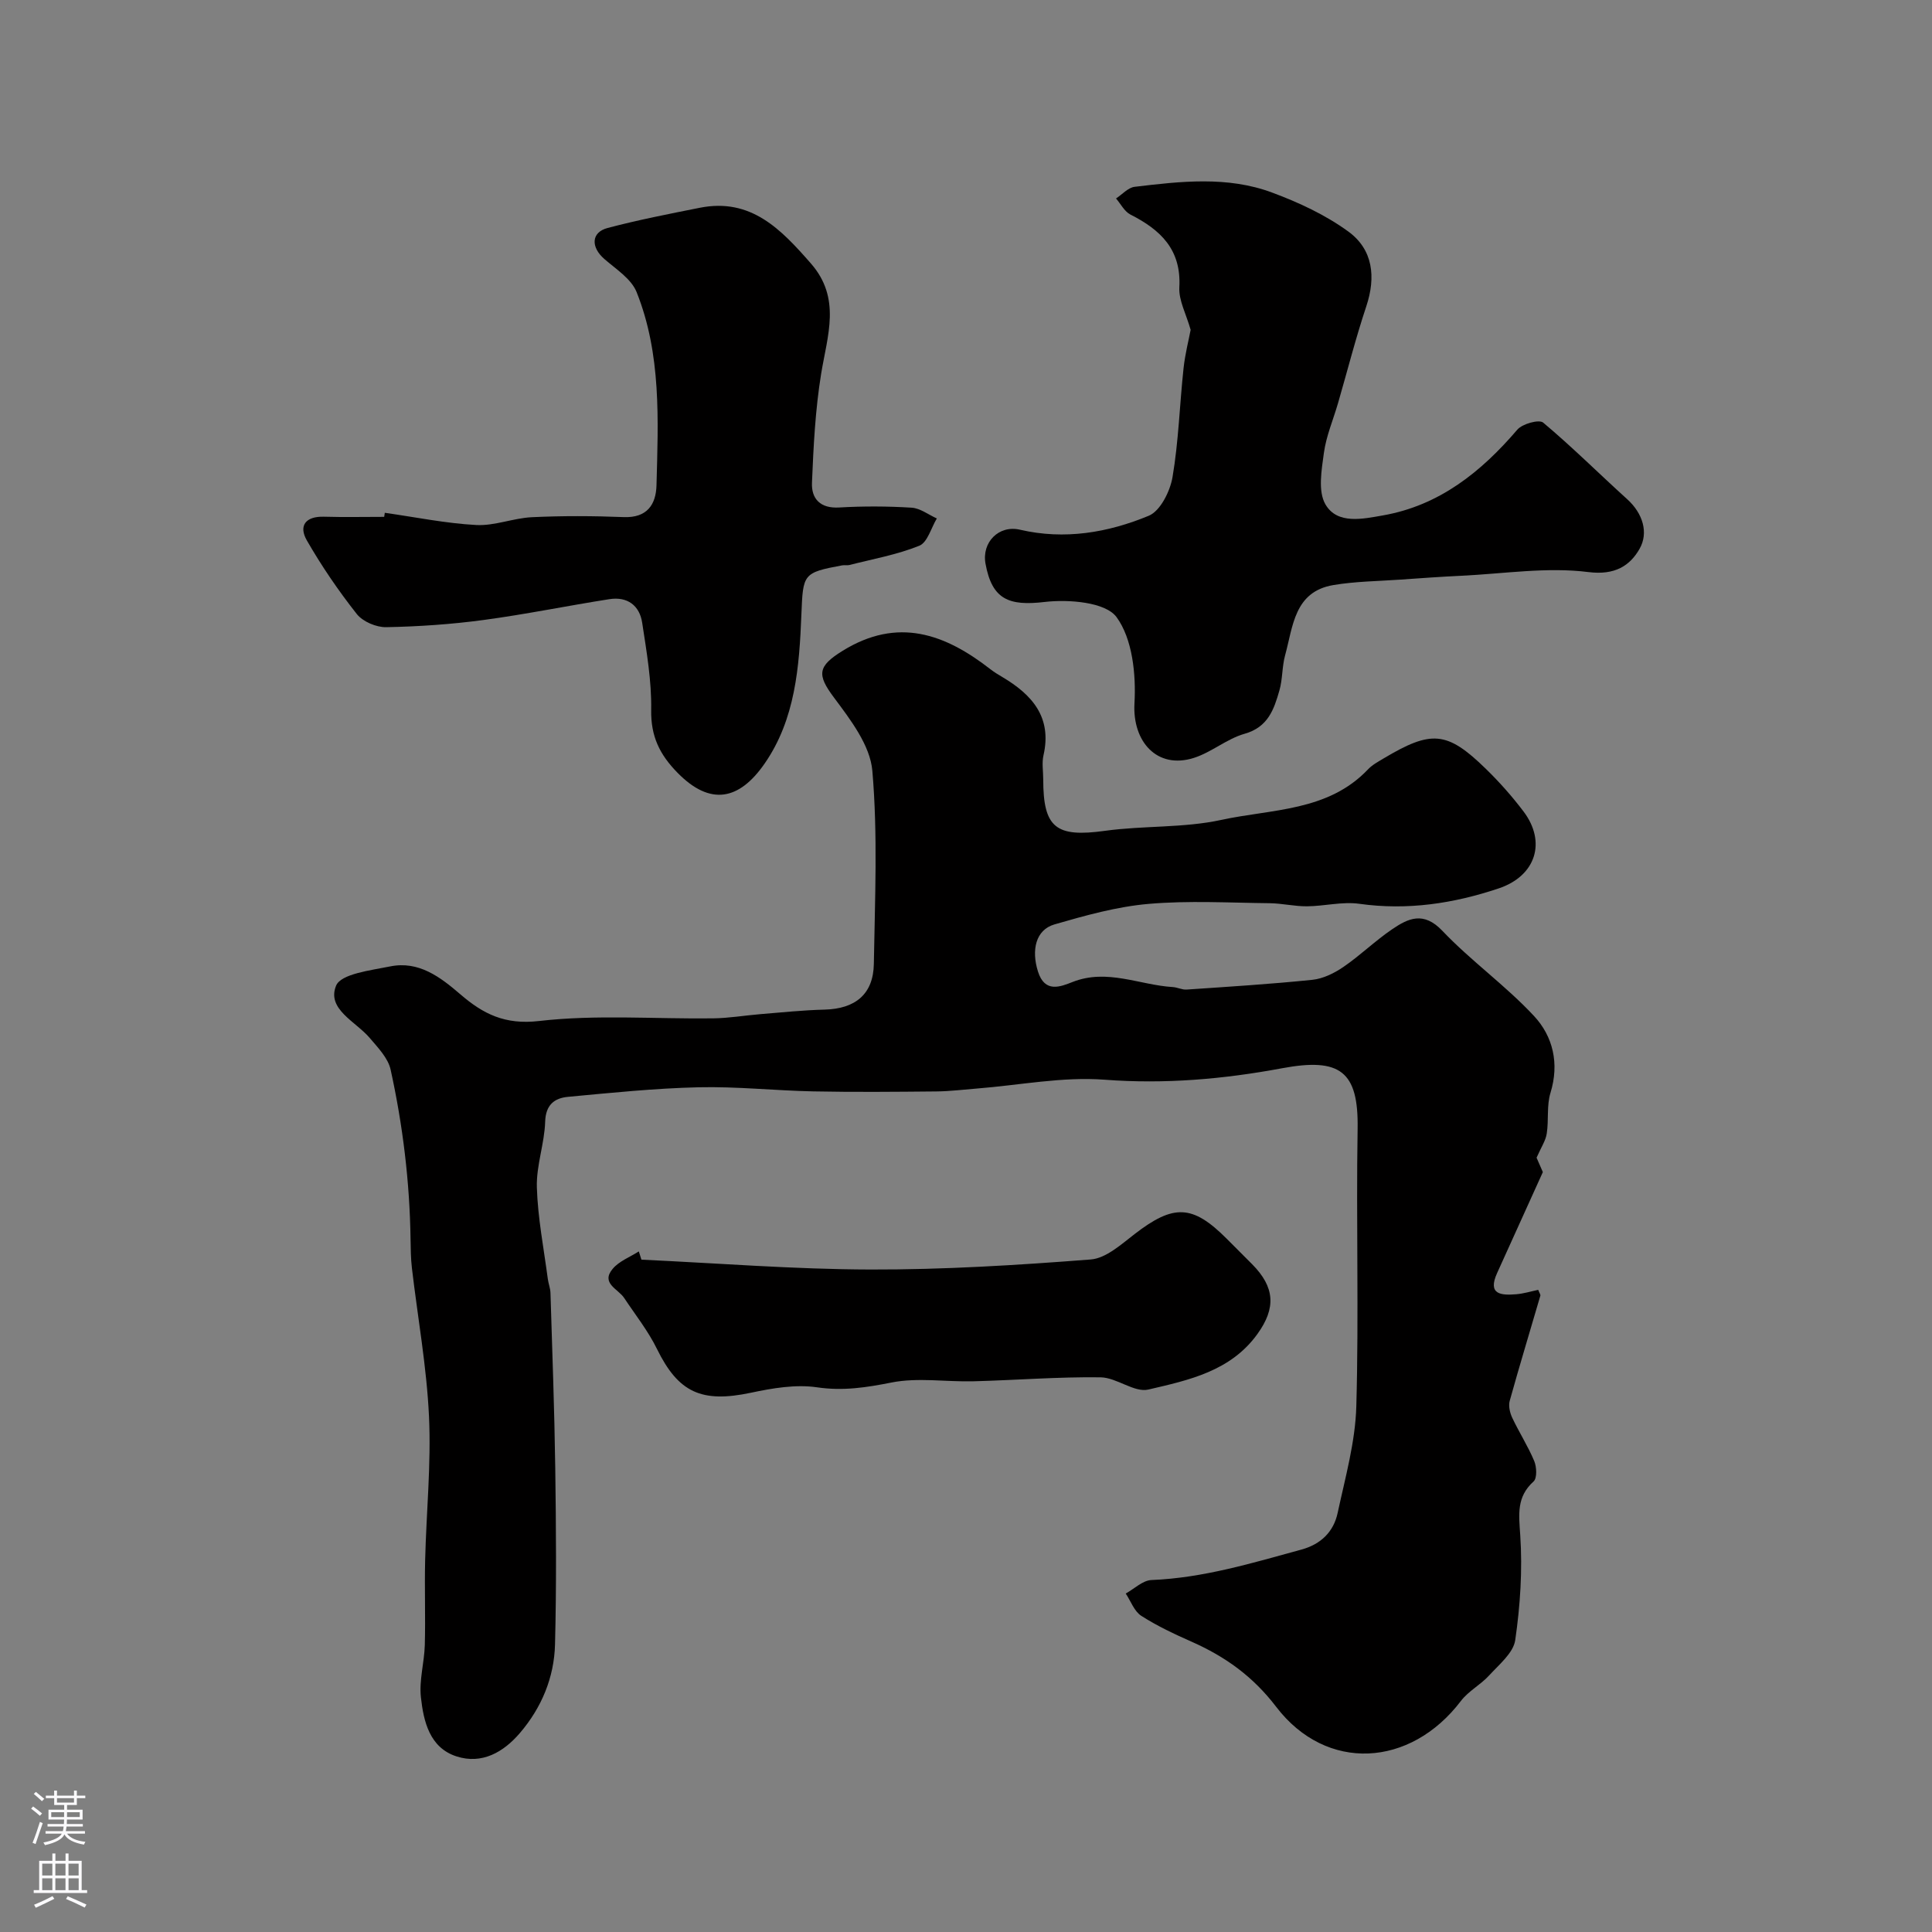 <svg enable-background="new 0 0 400 400" viewBox="0 0 400 400" xmlns="http://www.w3.org/2000/svg"><rect x="0" y="0" width="400" height="400" fill="#808080" stroke="none"/><g fill="#010000"><path d="m318.13 239.69c.31.7 1.08 2.47 1.3 2.98-3.42 7.56-6.43 14.23-9.46 20.88-2.05 4.5.82 4.66 3.95 4.41 1.55-.13 3.07-.6 4.55-.91.24.64.51.98.44 1.22-2.11 7.25-4.32 14.48-6.34 21.76-.29 1.04.03 2.45.51 3.48 1.43 3.04 3.27 5.89 4.56 8.97.52 1.23.62 3.56-.13 4.24-3.56 3.22-3.05 6.81-2.76 11.13.48 7.21 0 14.57-1.04 21.73-.39 2.65-3.35 5.05-5.41 7.31-1.76 1.93-4.27 3.22-5.83 5.27-10.49 13.8-27.88 14.8-38.25 1.22-4.82-6.31-10.53-10.38-17.46-13.46-3.59-1.59-7.18-3.27-10.47-5.38-1.46-.94-2.17-3.04-3.22-4.62 1.77-.97 3.51-2.71 5.31-2.79 10.73-.43 20.86-3.52 31.08-6.31 4.01-1.1 6.64-3.67 7.48-7.56 1.57-7.31 3.66-14.68 3.87-22.08.54-19.15-.05-38.32.27-57.48.2-11.92-3.62-14.77-15.65-12.53-12.11 2.26-24.28 3.32-36.75 2.37-8.71-.66-17.61 1.14-26.43 1.83-2.79.22-5.58.57-8.37.6-8.5.08-17 .16-25.49-.01-7.94-.16-15.88-1.04-23.8-.85-9.01.21-18.02 1.14-27 1.98-2.77.26-4.61 1.62-4.72 5.14-.14 4.54-1.85 9.08-1.72 13.58.19 6.35 1.44 12.67 2.27 18.99.13.97.52 1.92.55 2.88.37 12.1.82 24.2.99 36.31.17 12.16.26 24.33-.05 36.49-.18 6.83-2.77 13.05-7.25 18.3-3.42 4.01-7.89 6.55-13.12 4.87-5.59-1.79-6.85-7.24-7.4-12.28-.38-3.52.71-7.17.81-10.77.16-5.85-.07-11.71.07-17.55.24-9.93 1.26-19.89.8-29.79-.48-10.27-2.34-20.48-3.54-30.73-.23-1.97-.25-3.97-.28-5.95-.17-11.86-1.59-23.58-4.13-35.14-.53-2.39-2.63-4.55-4.32-6.54-2.9-3.42-8.95-5.96-6.97-10.82 1-2.47 7.2-3.18 11.18-3.99 5.92-1.21 10.39 2.19 14.55 5.77 4.71 4.06 9.21 6.35 16.29 5.53 11.87-1.37 24.01-.4 36.03-.55 3.26-.04 6.52-.6 9.78-.87 4.43-.36 8.86-.83 13.3-.94 6.36-.16 10.11-3.18 10.21-9.48.22-13.33.83-26.72-.31-39.96-.45-5.29-4.55-10.62-7.97-15.2-3.54-4.74-3.36-6.45 1.85-9.67 11.39-7.02 21.15-3.5 30.58 3.85.77.6 1.61 1.1 2.45 1.6 6.16 3.66 10.33 8.31 8.52 16.22-.36 1.58-.05 3.32-.05 4.99 0 10.07 2.67 12.03 12.8 10.63 7.98-1.1 16.26-.56 24.08-2.26 10.45-2.27 22.08-1.72 30.38-10.48.88-.93 2.09-1.57 3.2-2.24 9.87-5.88 13.1-5.72 21.13 2.1 2.83 2.75 5.48 5.74 7.86 8.89 4.76 6.31 2.55 13.33-5.14 15.91-9.36 3.14-18.92 4.59-28.88 3.19-3.51-.49-7.21.49-10.82.52-2.57.02-5.15-.61-7.73-.64-8.36-.09-16.77-.58-25.06.14-6.58.57-13.11 2.4-19.5 4.25-3.88 1.13-4.81 5.3-3.41 9.75 1.42 4.51 4.64 3.16 7.19 2.16 7.15-2.8 13.83.64 20.72 1.06.96.06 1.92.58 2.85.52 8.69-.59 17.39-1.13 26.05-2.02 2.22-.23 4.54-1.37 6.42-2.66 3.51-2.4 6.59-5.43 10.1-7.81 3.35-2.28 6.51-3.76 10.39.32 5.94 6.25 13.11 11.33 18.98 17.64 3.93 4.22 5.28 9.84 3.41 15.91-.81 2.63-.34 5.63-.77 8.41-.21 1.46-1.12 2.78-2.11 5.02z"/><path d="m246.51 68.29c-.92-3.27-2.49-6.09-2.34-8.81.43-7.82-3.89-11.9-10.13-15.06-1.24-.63-2-2.2-2.98-3.33 1.28-.83 2.48-2.24 3.84-2.41 9.53-1.14 19.21-2.26 28.45 1.18 5.53 2.05 11.08 4.63 15.81 8.08 5.11 3.72 5.74 9.41 3.71 15.5-2.2 6.6-3.91 13.36-5.85 20.04-.99 3.42-2.44 6.78-2.92 10.27-.48 3.55-1.27 7.95.32 10.68 2.46 4.23 7.81 2.99 11.9 2.28 11.65-2.04 20.32-8.98 27.83-17.76 1.04-1.21 4.49-2.16 5.34-1.46 6.01 5.04 11.59 10.6 17.41 15.87 3.24 2.93 4.45 6.94 2.56 10.26-1.98 3.48-5.08 5.52-10.61 4.82-8.57-1.08-17.46.34-26.21.76-4.28.2-8.55.51-12.82.81-4.59.32-9.24.36-13.76 1.12-8.12 1.37-8.35 8.58-10 14.57-.64 2.35-.5 4.91-1.17 7.24-1.12 3.92-2.35 7.61-7.21 8.98-3.68 1.04-6.85 3.84-10.52 5-7.62 2.41-12.73-3.4-12.28-11.3.34-6.01-.41-13.34-3.71-17.85-2.29-3.12-9.92-3.72-14.89-3.14-7.4.87-10.89-.5-12.24-7.92-.81-4.43 2.75-8.06 7.13-7.04 9.25 2.15 18.22.61 26.67-2.89 2.4-.99 4.42-5.07 4.92-8.01 1.26-7.42 1.47-15.01 2.28-22.51.32-2.99 1.09-5.94 1.47-7.97z"/><path d="m79.67 106.17c6.31.89 12.6 2.19 18.94 2.53 3.8.2 7.67-1.44 11.54-1.62 6.32-.3 12.67-.27 18.99-.02 4.84.19 6.68-2.61 6.78-6.6.36-13.5 1.02-27.14-4.12-39.99-1.1-2.75-4.27-4.75-6.69-6.86-2.81-2.45-2.73-5.51.69-6.41 6.29-1.66 12.69-2.91 19.07-4.18 10.62-2.12 16.86 4.49 23.01 11.52 6.33 7.22 3.42 14.93 2.13 22.84-1.21 7.43-1.59 15.02-1.9 22.56-.14 3.32 1.71 5.37 5.65 5.13 4.98-.29 10-.27 14.98.04 1.78.11 3.48 1.45 5.22 2.23-1.18 1.95-1.93 4.96-3.63 5.65-4.61 1.86-9.62 2.75-14.48 3.99-.47.12-1.01-.02-1.49.07-8.15 1.51-8.1 1.79-8.44 10.17-.43 10.79-1.24 21.72-7.65 30.92-5.22 7.5-11.18 8.78-17.96 1.89-3.77-3.83-5.58-7.61-5.49-13.07.1-6-.95-12.04-1.86-18.01-.54-3.61-3.09-5.48-6.78-4.9-8.69 1.36-17.33 3.14-26.05 4.31-6.68.9-13.44 1.36-20.17 1.49-2.05.04-4.83-1.14-6.08-2.71-3.8-4.81-7.29-9.93-10.35-15.25-1.75-3.04-.26-5.01 3.51-4.91 4.16.12 8.33.03 12.5.03.06-.29.09-.57.13-.84z"/><path d="m132.8 260.8c15.81.73 31.62 2 47.43 2.04 15.2.04 30.42-.9 45.59-2.08 3.16-.24 6.31-3.12 9.09-5.26 8.06-6.22 11.97-6.13 19.03.93 1.77 1.77 3.54 3.53 5.3 5.31 4.72 4.76 4.96 9.08 1.11 14.43-5.56 7.74-14.26 9.58-22.59 11.52-2.93.68-6.56-2.48-9.89-2.53-8.76-.12-17.53.59-26.3.82-5.69.15-11.55-.83-17.02.26-5.2 1.03-10.01 1.78-15.38.99-4.42-.65-9.22.17-13.69 1.12-10.24 2.17-15.03-.04-19.46-9.06-1.83-3.74-4.48-7.07-6.8-10.57-1.24-1.87-4.87-3.01-2.39-6 1.33-1.61 3.59-2.45 5.43-3.63.17.57.36 1.14.54 1.71z"/></g><path d="m6.44 374.46.42-.45c.65.47 1.27.95 1.85 1.44l-.45.49c-.65-.56-1.25-1.06-1.82-1.48m.93 7.33-.63-.26c.55-1.36 1.05-2.8 1.52-4.33.19.1.38.19.59.27-.46 1.29-.95 2.73-1.48 4.32m-.38-10.38.44-.42c.43.34 1.01.82 1.74 1.44l-.49.49c-.53-.51-1.09-1.01-1.69-1.51m2.5.35h1.72v-1.04h.59v1.04h3.52v-1.04h.59v1.04h1.75v.53h-1.75v1.42h-2.03v.97h3.22v2.03h-3.24c0 .35-.01.66-.03.93h3.32v.53h-3.37c-.03.27-.08.58-.15.94h3.96v.53h-3.71c.67.92 1.93 1.48 3.79 1.68-.13.24-.23.44-.29.59-2.13-.38-3.48-1.08-4.04-2.12-.43.97-1.77 1.72-4.03 2.23-.09-.19-.2-.37-.33-.55 2.1-.42 3.37-1.03 3.81-1.83h-3.36v-.53h3.58c.08-.29.13-.61.16-.94h-3.33v-.53h3.39c.02-.27.04-.58.04-.93h-3.23v-2.03h3.25v-.97h-2.07v-1.42h-1.73zm1.12 3.44v1h2.65c.01-.3.02-.44.01-.4v-.25-.35zm1.19-2h3.52v-.91h-3.52zm4.71 2h-2.63v.59c0 .15-.01.28-.01.4h2.64z" fill="#fbfafc"/><path d="m13.56 383.74h.63v1.52h2.72v6.07h1.13v.6h-11.06v-.6h1.13v-6.07h2.73v-1.52h.63v1.52h2.1v-1.52zm-2.69 8.83.38.56c-1.24.63-2.53 1.25-3.85 1.85-.1-.21-.21-.42-.34-.63 1.36-.55 2.63-1.15 3.81-1.78m-2.13-4.27h2.1v-2.45h-2.1zm0 3.04h2.1v-2.46h-2.1zm2.72-3.04h2.1v-2.45h-2.1zm0 3.04h2.1v-2.46h-2.1zm6.07 3.6c-1.41-.71-2.7-1.3-3.86-1.78l.35-.56c1.45.62 2.75 1.19 3.88 1.72zm-1.25-9.09h-2.1v2.45h2.1zm-2.09 5.49h2.1v-2.45h-2.1z" fill="#fbfafc"/></svg>